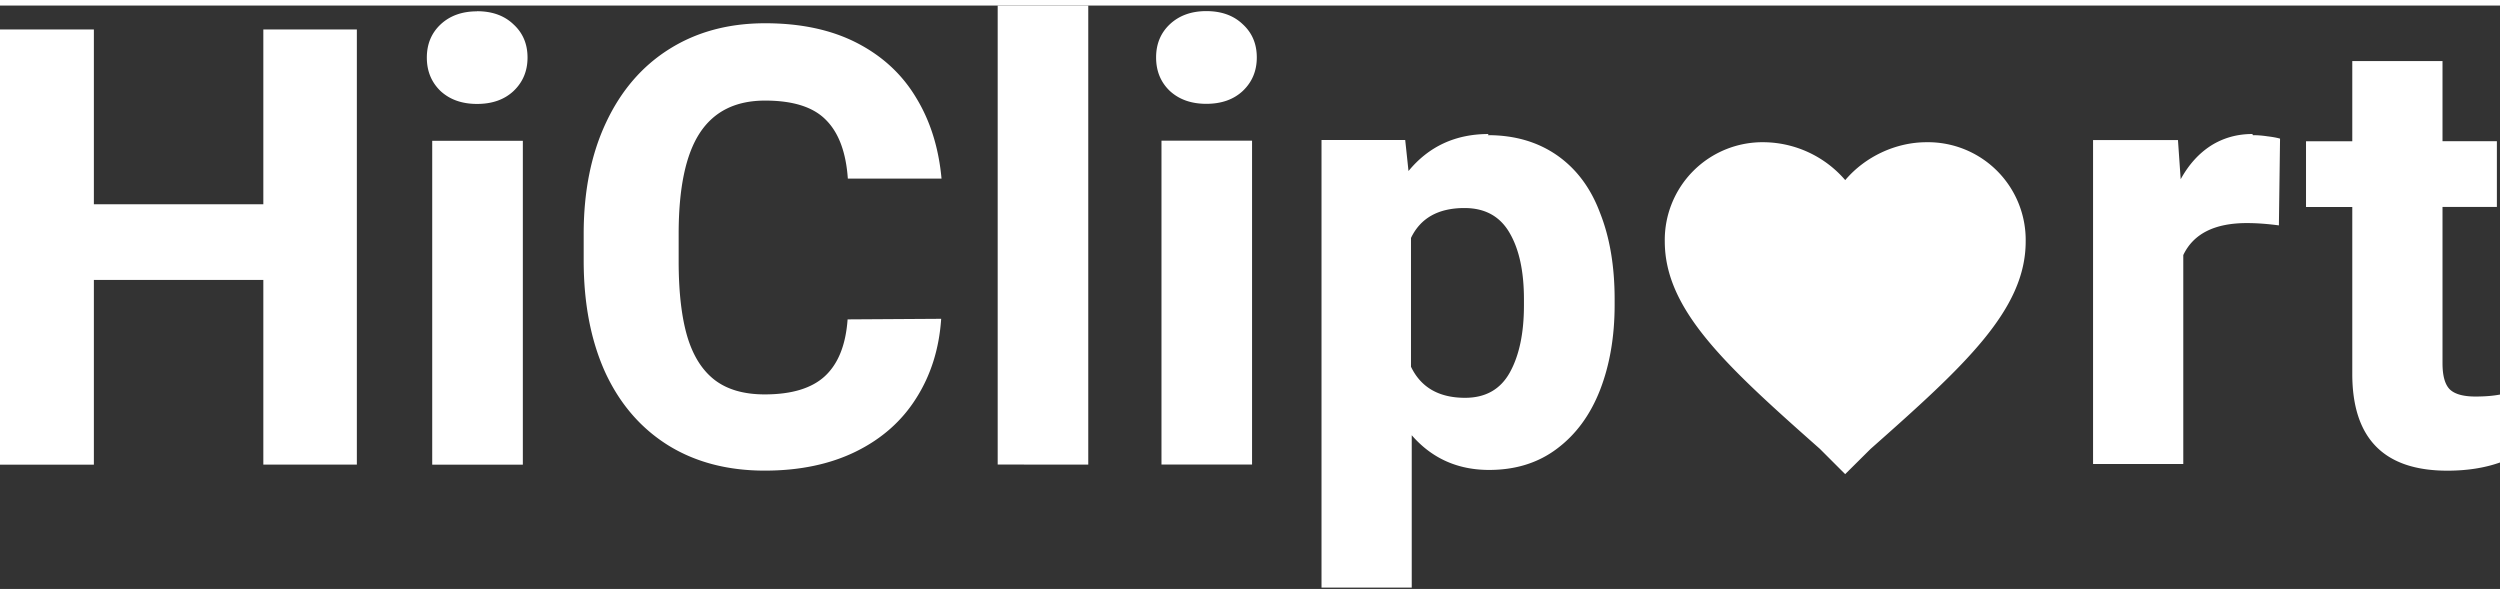 <svg xmlns="http://www.w3.org/2000/svg" viewBox="0 0 43.225 10.087" height="39" width="164" style="fill:#FFFFFF;"><rect x="0" y="0" width="43.225" height="10.087" fill="#333333" stroke="none"/><path d="M6.17.413v7.524H4.553V4.744h-2.93v3.194H0V.413h1.623v3.023h2.93V.413zM8.248.098q.393 0 .63.227.243.222.243.574 0 .35-.243.58-.238.222-.63.222-.388 0-.63-.222Q7.38 1.25 7.38.9q0-.35.238-.574Q7.86.1 8.248.1zm-.775 7.84v-5.6H9.04v5.6zm8.8-2.522q-.052.775-.43 1.37-.372.594-1.044.925-.672.33-1.576.33-.966 0-1.674-.44-.708-.444-1.085-1.26-.372-.822-.372-1.933v-.46q0-1.106.388-1.928.388-.827 1.096-1.27.708-.444 1.654-.444.925 0 1.586.34.66.34 1.023.946.367.6.44 1.4h-1.62q-.047-.682-.377-1.013-.326-.336-1.054-.336-.76 0-1.127.558-.367.558-.367 1.747v.47q0 .8.15 1.307.15.5.475.75.326.248.863.248.698 0 1.04-.315.346-.32.393-.982zm.977 2.52V0h1.566v7.937zm3.607-7.84q.393 0 .63.227.243.222.243.574 0 .35-.243.58-.238.222-.63.222-.388 0-.63-.222-.238-.227-.238-.58 0-.35.238-.574.243-.227.63-.227zm-.775 7.84v-5.6h1.566v5.6zm5.642-5.695q.698 0 1.2.35.5.35.74.992.253.636.253 1.493v.1q0 .822-.253 1.473-.253.646-.744 1.013-.486.367-1.173.367-.816 0-1.338-.6v2.635h-1.56v-7.74h1.447l.057.537q.527-.64 1.385-.64zm.625 2.837q0-.723-.248-1.147-.248-.43-.78-.43-.677 0-.925.517v2.227q.258.537.935.537.532 0 .775-.44.243-.44.243-1.158zm12.603-2.837q.12 0 .253.02.134.016.217.04l-.02 1.5q-.3-.04-.553-.04-.837 0-1.1.553v3.612h-1.56v-5.6h1.468l.047.677q.207-.377.522-.58.32-.202.718-.202zM42.8 6.76q.253 0 .434-.036v1.173q-.403.145-.92.145-1.643 0-1.643-1.674V3.483h-.8V2.346h.8V.96h1.56v1.385h.94v1.137h-.94v2.703q0 .33.13.455.13.12.44.12zM31.903 8.102l-.437-.437c-1.622-1.435-2.682-2.402-2.682-3.587A1.69 1.69 0 0 1 30.5 2.363a1.88 1.88 0 0 1 1.404.655c.343-.405.873-.655 1.404-.655a1.69 1.69 0 0 1 1.716 1.716c0 1.185-1.06 2.152-2.682 3.587z"/></svg>